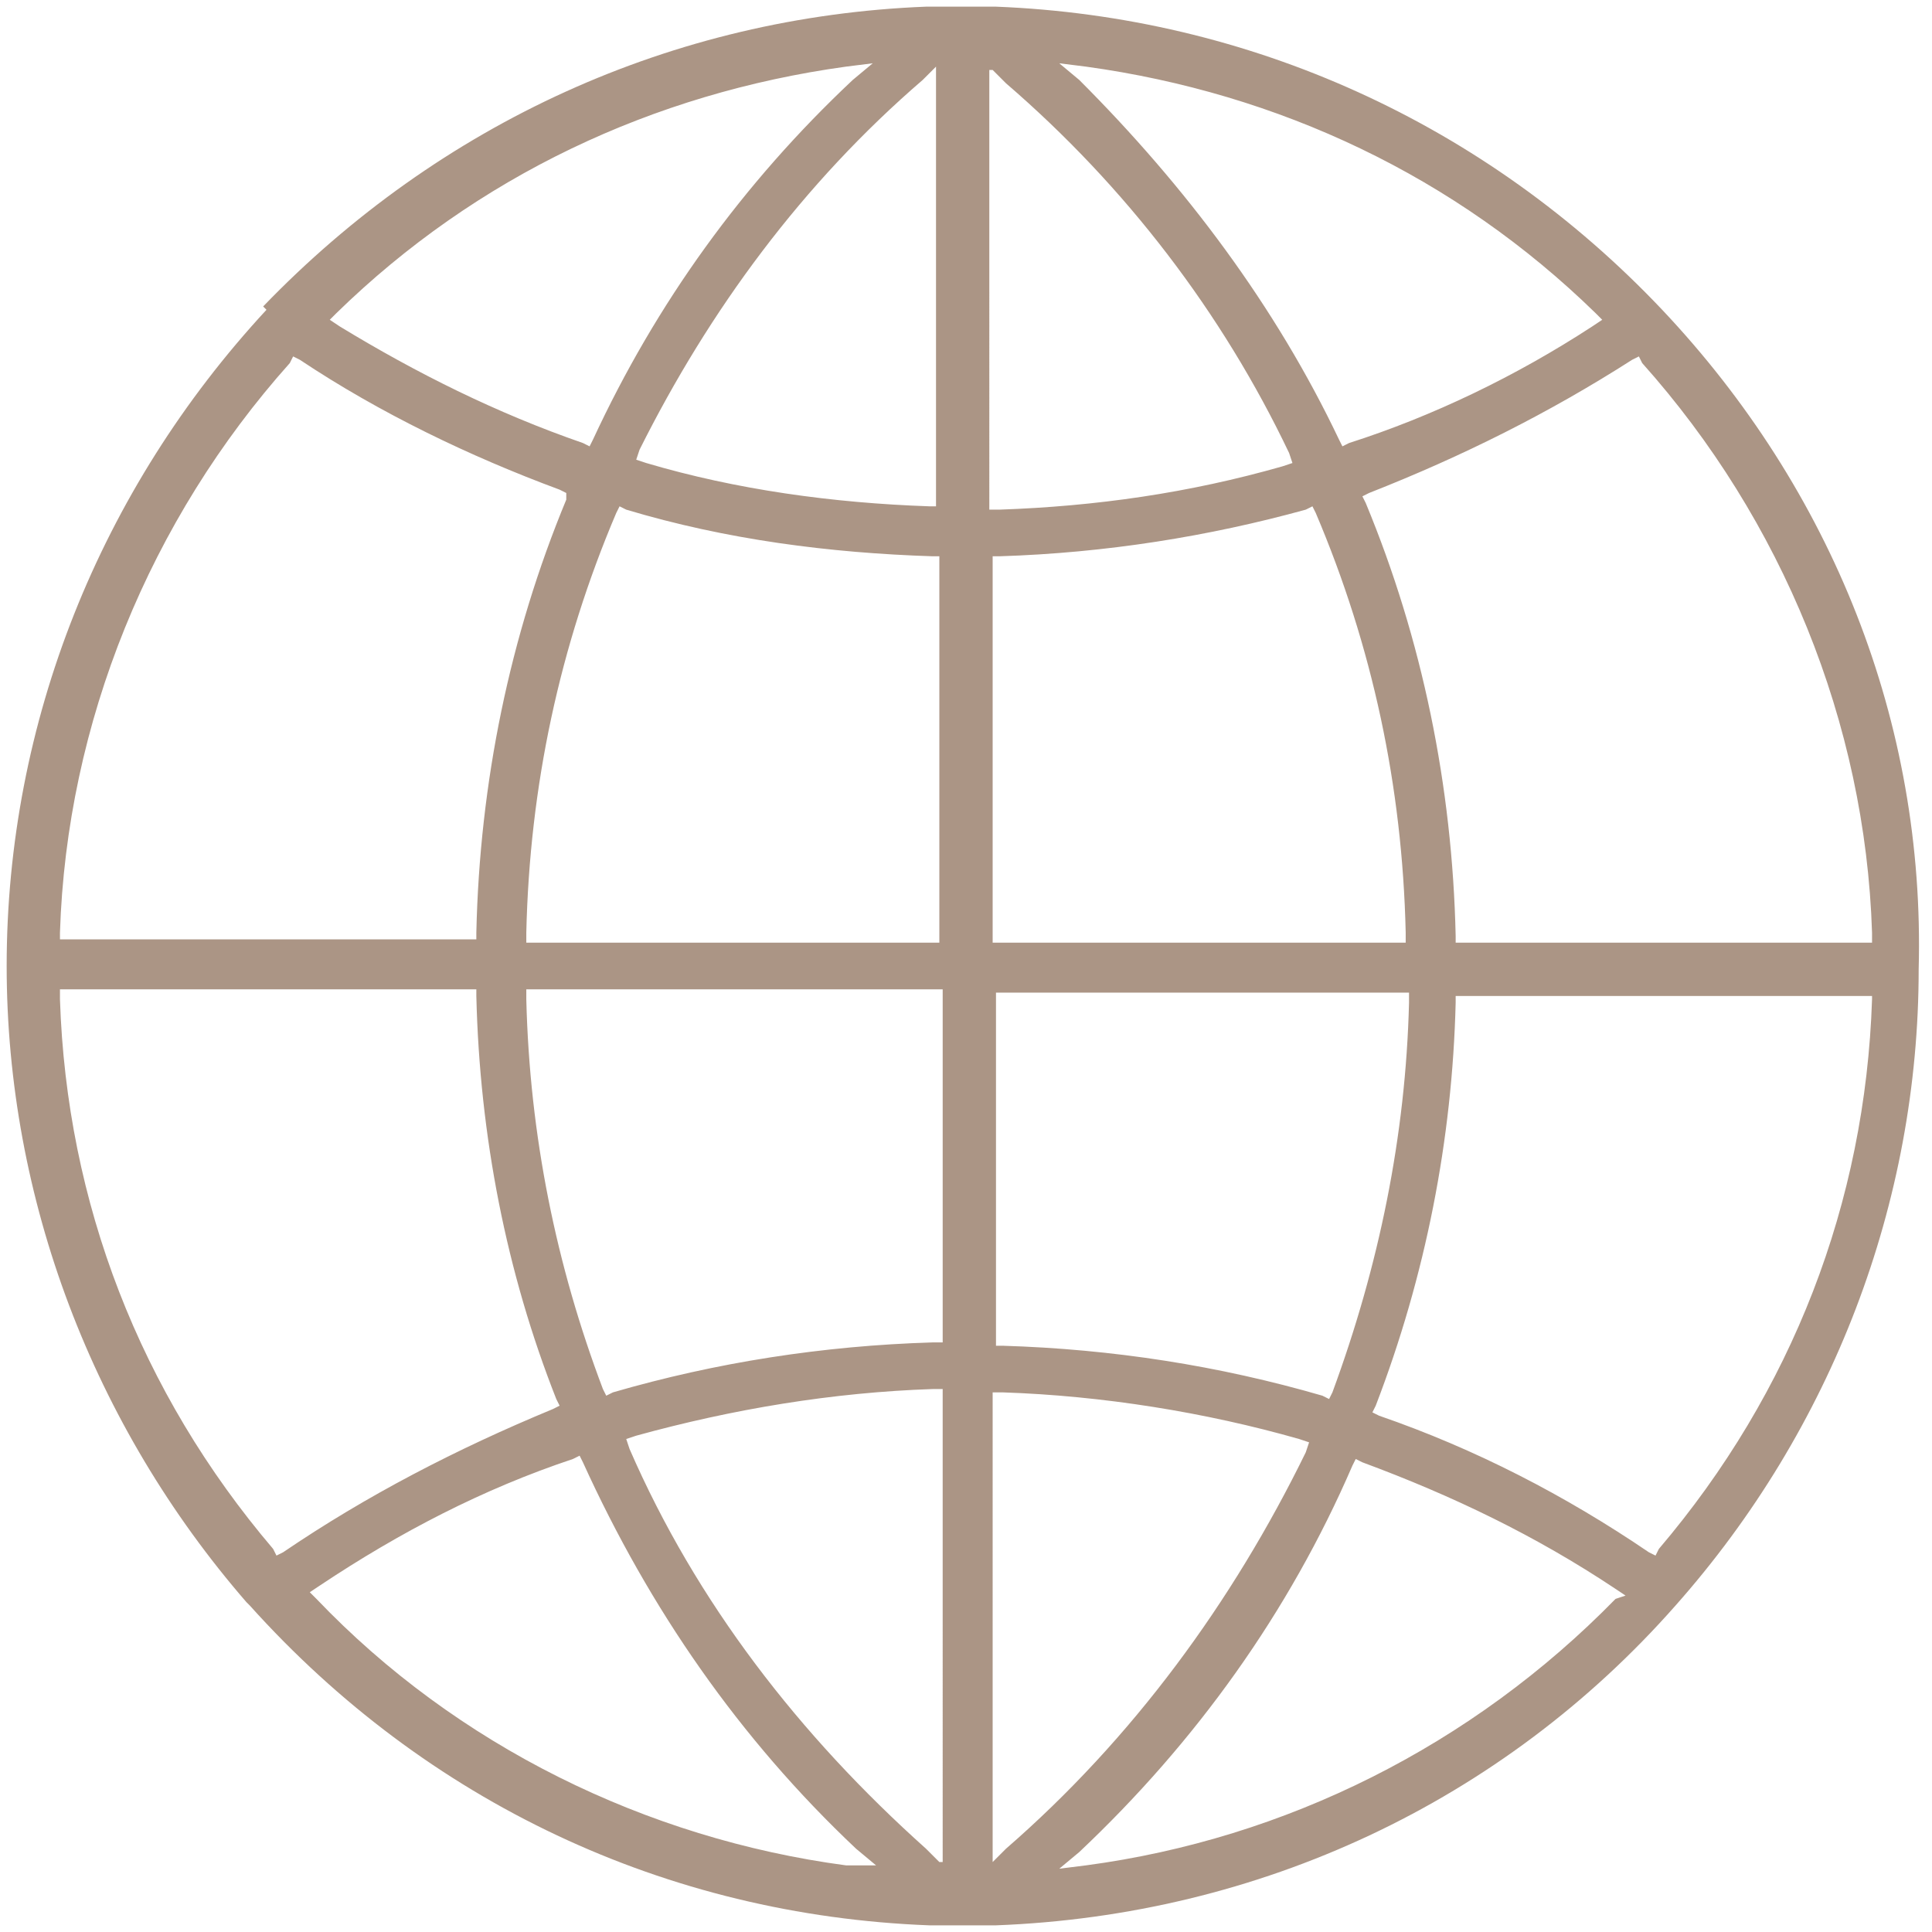 <?xml version="1.0" encoding="utf-8"?>
<!-- Generator: Adobe Illustrator 23.0.3, SVG Export Plug-In . SVG Version: 6.00 Build 0)  -->
<svg version="1.1" id="Capa_1" xmlns="http://www.w3.org/2000/svg" xmlns:xlink="http://www.w3.org/1999/xlink" x="0px" y="0px"
	 viewBox="0 0 58 58" style="enable-background:new 0 0 58 58;" xml:space="preserve">
<style type="text/css">
	.st0{fill:#AB9585;}
</style>
<path class="st0" d="M49.9,9.3L49.9,9.3c-5.3-5.6-12.4-8.8-20-9.1l-0.6,0c-0.3,0-0.6,0-0.9,0l-0.6,0c-7.6,0.3-14.6,3.5-19.9,9v0
	L8,9.3C3,14.7,0.2,21.7,0.2,29c0,7,2.6,13.8,7.2,19.1l0.1,0.1c5.3,5.9,12.5,9.3,20.4,9.6l0.1,0l0.5,0c0.3,0,0.5,0,0.8,0l0.6,0
	c7.9-0.3,15.2-3.7,20.4-9.6l0,0c4.7-5.3,7.3-12.1,7.3-19.1C57.8,21.7,55,14.7,49.9,9.3z M10.1,9.4c4.2-4.1,9.5-6.6,15.3-7.4l0.8-0.1
	l-0.6,0.5c-3.3,3.1-5.9,6.7-7.8,10.8l-0.1,0.2l-0.2-0.1c-2.6-0.9-5-2.1-7.3-3.5L9.9,9.6L10.1,9.4z M1.8,28C2,21.7,4.5,15.6,8.7,10.9
	l0.1-0.2L9,10.8c2.4,1.6,5.1,2.9,7.8,3.9l0.2,0.1L17,15c-1.7,4.1-2.6,8.5-2.7,13l0,0.2H1.8L1.8,28z M8.5,46.6l-0.2,0.1l-0.1-0.2
	C4.2,41.8,2,36.1,1.8,30l0-0.3h12.5l0,0.2c0.1,4.2,0.9,8.3,2.4,12.1l0.1,0.2l-0.2,0.1C13.7,43.5,11,44.9,8.5,46.6z M25.4,56
	c-6-0.8-11.7-3.6-15.9-8l-0.2-0.2l0.3-0.2c2.4-1.6,4.9-2.9,7.6-3.8l0.2-0.1l0.1,0.2c2,4.4,4.7,8.3,8.2,11.6l0.6,0.5L25.4,56z
	 M28.2,55.9l-0.4-0.4c-3.8-3.4-6.9-7.4-8.9-12l-0.1-0.3l0.3-0.1c2.9-0.8,5.9-1.3,8.9-1.4l0.3,0V55.9z M28.2,40.3l-0.2,0
	c-3.3,0.1-6.5,0.6-9.6,1.5l-0.2,0.1l-0.1-0.2c-1.4-3.7-2.2-7.6-2.3-11.7l0-0.3h12.5V40.3z M28.2,28.3H15.8l0-0.3
	c0.1-4.4,1-8.6,2.7-12.6l0.1-0.2l0.2,0.1c3,0.9,6.1,1.3,9.2,1.4l0.2,0V28.3z M28.2,15.2l-0.3,0c-2.9-0.1-5.8-0.5-8.5-1.3l-0.3-0.1
	l0.1-0.3c2.1-4.2,4.9-8,8.5-11.1l0.4-0.4V15.2z M49,10.8l0.2-0.1l0.1,0.2c4.2,4.7,6.7,10.8,6.9,17.1l0,0.3H43.7l0-0.2
	c-0.1-4.5-1-8.9-2.7-13l-0.1-0.2l0.2-0.1C43.9,13.7,46.5,12.4,49,10.8z M32.6,2c5.8,0.8,11.1,3.3,15.3,7.4l0.2,0.2l-0.3,0.2
	c-2.3,1.5-4.8,2.7-7.3,3.5l-0.2,0.1l-0.1-0.2c-1.9-4-4.6-7.6-7.8-10.8l-0.6-0.5L32.6,2z M29.8,2.1l0.4,0.4c3.6,3.1,6.5,6.9,8.5,11.1
	l0.1,0.3l-0.3,0.1c-2.8,0.8-5.6,1.2-8.5,1.3l-0.3,0V2.1z M29.8,16.7l0.2,0c3.2-0.1,6.3-0.6,9.2-1.4l0.2-0.1l0.1,0.2
	c1.7,4,2.6,8.2,2.7,12.6l0,0.3H29.8V16.7z M29.8,29.8h12.5l0,0.3c-0.1,4-0.9,7.9-2.3,11.7l-0.1,0.2l-0.2-0.1
	c-3.1-0.9-6.3-1.4-9.6-1.5l-0.2,0V29.8z M30.2,55.5l-0.4,0.4V41.8l0.3,0c3,0.1,6.1,0.6,8.9,1.4l0.3,0.1l-0.1,0.3
	C37,48.1,34,52.2,30.2,55.5z M48.5,48c-4.3,4.4-9.9,7.2-15.9,8l-0.8,0.1l0.6-0.5c3.5-3.3,6.3-7.2,8.2-11.6l0.1-0.2l0.2,0.1
	c2.7,1,5.2,2.2,7.6,3.8l0.3,0.2L48.5,48z M56.2,30c-0.2,6.1-2.4,11.8-6.4,16.5l-0.1,0.2l-0.2-0.1c-2.5-1.7-5.2-3.1-8.1-4.1l-0.2-0.1
	l0.1-0.2c1.5-3.9,2.3-8,2.4-12.1l0-0.2h12.5L56.2,30z"/>
</svg>
